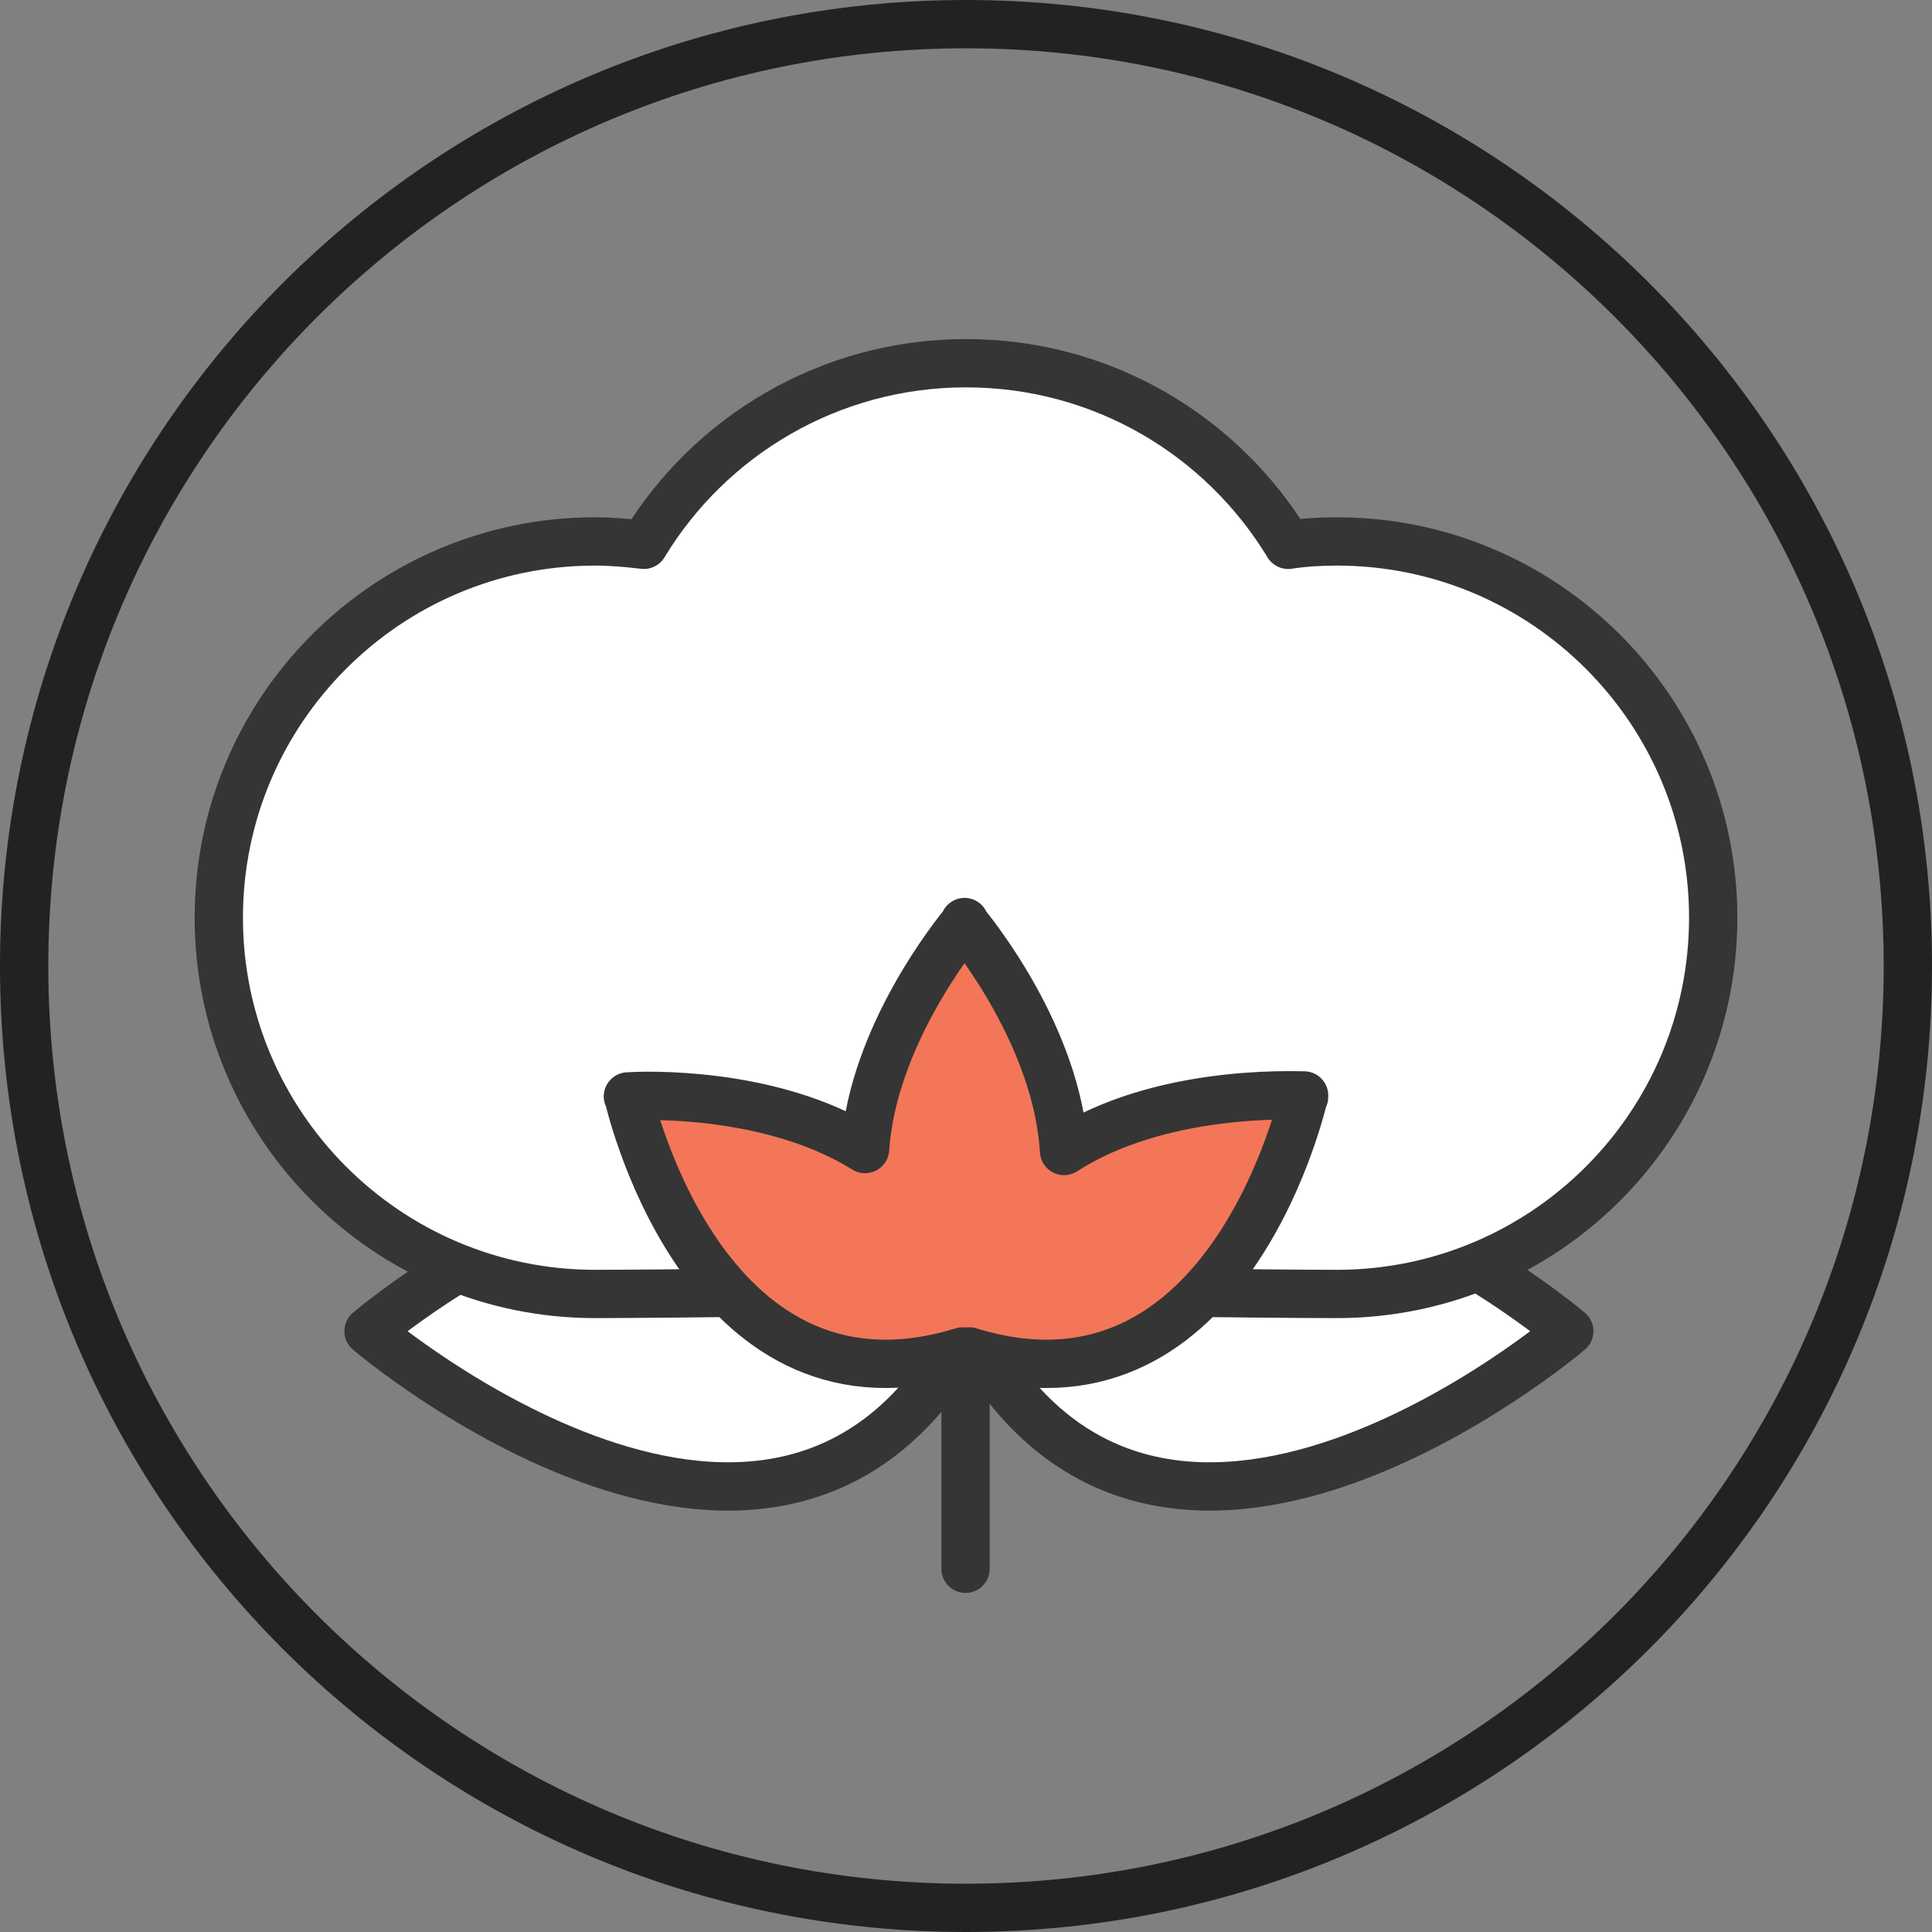 <svg viewBox="0 0 40 40" xmlns="http://www.w3.org/2000/svg" data-sanitized-data-name="Eve Dual-Strap Vegan Leather Slides" data-name="Eve Dual-Strap Vegan Leather Slides" id="uuid-9ca1a060-aa98-4d28-bcbd-03249e4fda27">
  <rect x="0" y="0" width="40" height="40" fill="#808080" stroke="none"/>
  <defs>
    <style>
      .uuid-fd12e483-ebe4-4f8f-8d14-62c18997ad86, .uuid-51387348-be31-4fdc-aba8-cfb953626c2a {
        stroke: #353535;
        stroke-linecap: round;
        stroke-linejoin: round;
      }

      .uuid-fd12e483-ebe4-4f8f-8d14-62c18997ad86, .uuid-10f3a3d1-db3d-4153-a205-3816f157d846 {
        fill: none;
      }

      .uuid-51387348-be31-4fdc-aba8-cfb953626c2a {
        fill: #fff;
      }

      .uuid-10f3a3d1-db3d-4153-a205-3816f157d846 {
        stroke: #222;
        stroke-miterlimit: 10;
      }

      .uuid-f9e34e73-a80f-49d7-ad52-bd3766dd2a80 {
        fill: #f37658;
        stroke-width: 0px;
      }
    </style>
  </defs>
  <path d="m20,.5h0c10.77,0,19.5,8.73,19.5,19.5h0c0,10.77-8.73,19.5-19.5,19.5h0C9.23,39.5.5,30.77.5,20h0C.5,9.23,9.23.5,20,.5Z" class="uuid-10f3a3d1-db3d-4153-a205-3816f157d846"></path>
  <g>
    <path d="m32.49,27.56h0,0s0,0,0,0h0s-8.5-7.22-12.39,0h0s0,0,0,0c0,0,0,0,0,0h0c3.89,7.22,12.36.03,12.39,0Z" class="uuid-51387348-be31-4fdc-aba8-cfb953626c2a"></path>
    <path d="m7.63,27.56h0s0,0,0,0c0,0,0,0,0,0h0s8.5-7.22,12.39,0h0s0,0,0,0c0,0,0,0,0,0h0c-3.89,7.22-12.36.03-12.39,0Z" class="uuid-51387348-be31-4fdc-aba8-cfb953626c2a"></path>
    <line y2="32.48" x2="19.99" y1="27.33" x1="19.99" class="uuid-fd12e483-ebe4-4f8f-8d14-62c18997ad86"></line>
    <path d="m27.68,11.21c-.34,0-.68.02-1.01.07-1.37-2.26-3.84-3.76-6.67-3.76s-5.31,1.51-6.67,3.76c-.33-.04-.67-.07-1.01-.07-4.3,0-7.79,3.49-7.79,7.79s3.49,7.79,7.79,7.79c1.58,0,6.39-.07,7.68-.07s6.1.07,7.68.07c4.3,0,7.79-3.49,7.79-7.79s-3.49-7.79-7.79-7.79Z" class="uuid-51387348-be31-4fdc-aba8-cfb953626c2a"></path>
    <path d="m19.43,19.49l-1.5,3.95-3.7-.72-.83.2s.06,2.7,1.57,3.72,2.75,1.42,4.37,1.41,4.06,1.15,5.44-.83,2.22-4.68,2.22-4.68c0,0-.83.07-2.62.36s-2.06.76-2.54-.33-1.11-2.67-1.39-3.03-1.03-.04-1.03-.04Z" class="uuid-f9e34e73-a80f-49d7-ad52-bd3766dd2a80"></path>
    <path d="m27,22.69s0-.01,0-.01h-.01c-.27,0-2.99-.12-4.96,1.15-.14-2.36-1.89-4.51-2.06-4.72v-.02s0,0,0,0c0,0,0,0,0,0v.02c-.17.21-1.9,2.33-2.06,4.68-1.96-1.22-4.62-1.11-4.89-1.09h-.01s0,0,0,0c0,0-.01,0-.01,0h.01c.1.43,1.71,6.89,6.92,5.28l.06.05s0,.01,0,.02h.01s.01,0,.01,0c0,0,0-.01,0-.02l.06-.05c5.21,1.61,6.82-4.85,6.92-5.27h.01s0-.01-.01-.01Z" class="uuid-fd12e483-ebe4-4f8f-8d14-62c18997ad86"></path>
  </g>
</svg>